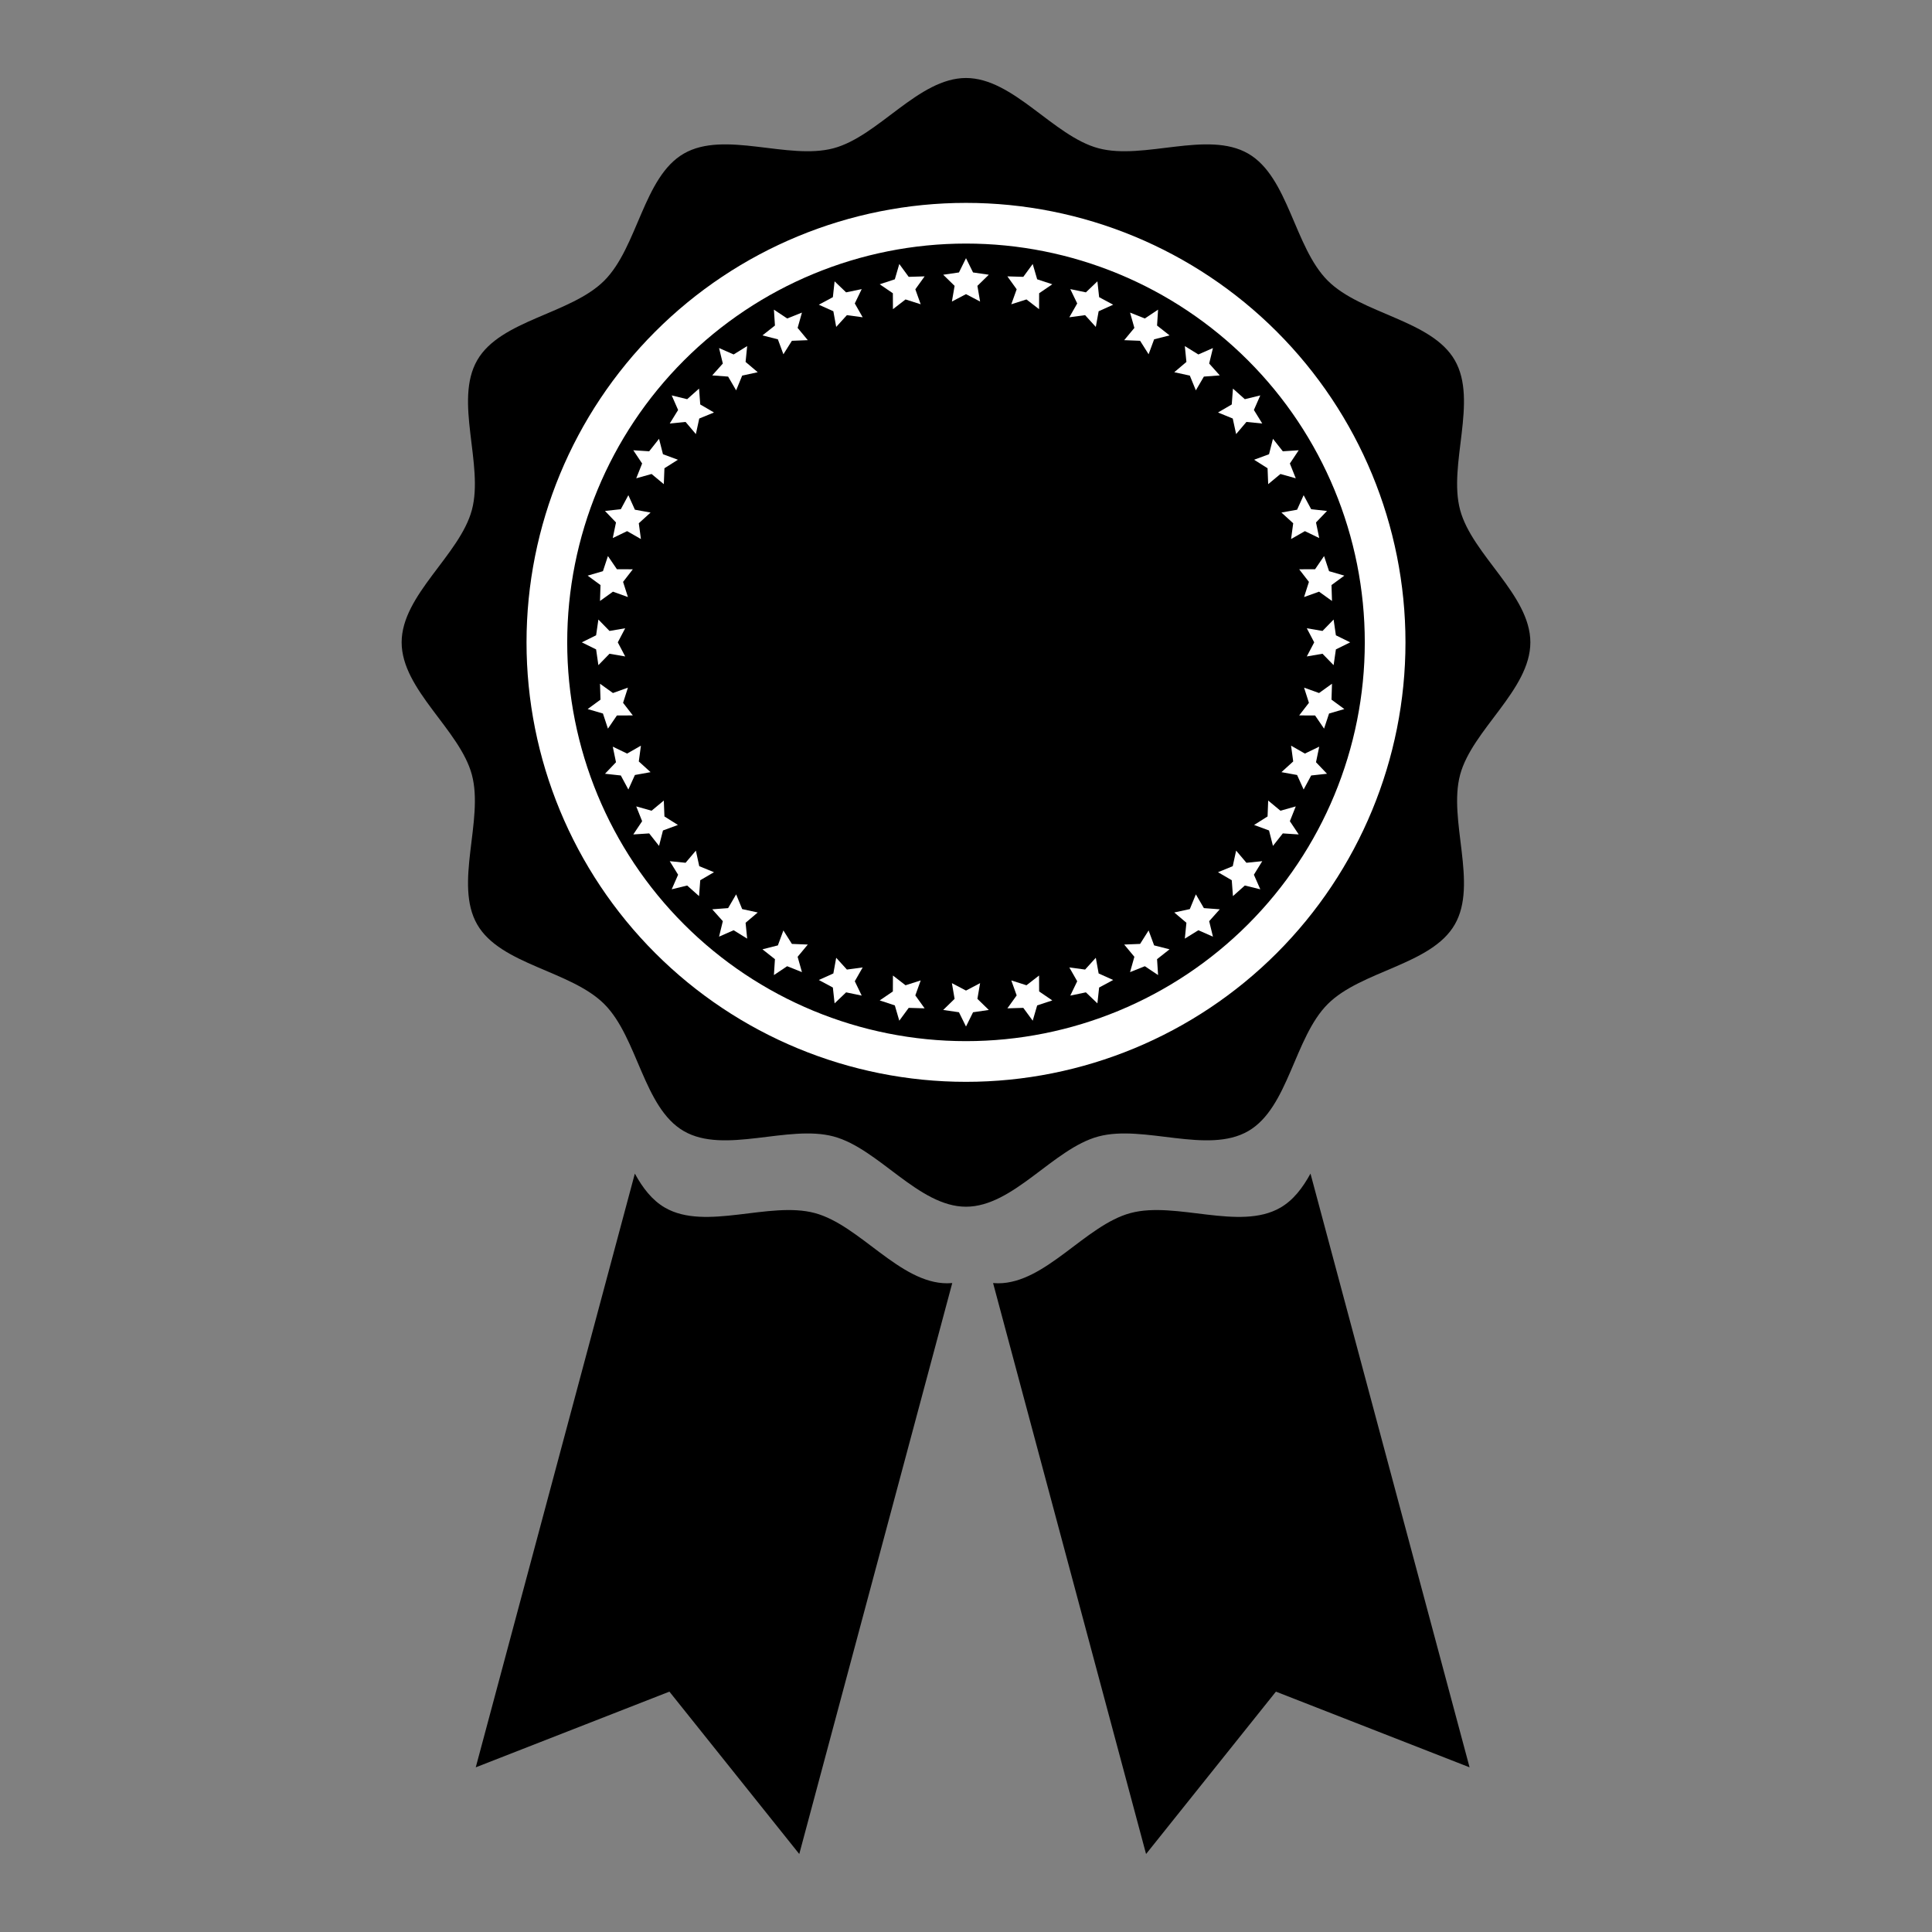 <?xml version="1.0" encoding="UTF-8" standalone="no"?>
<svg
   xmlns:dc="http://purl.org/dc/elements/1.1/"
   xmlns:cc="http://creativecommons.org/ns#"
   xmlns:rdf="http://www.w3.org/1999/02/22-rdf-syntax-ns#"
   xmlns:svg="http://www.w3.org/2000/svg"
   xmlns="http://www.w3.org/2000/svg"
   height="1740.536"
   width="1740.536"
   id="svg2"
   xml:space="preserve"
   viewBox="0 0 1740.536 1740.536"
   version="1.1"
   enable-background="new 0 0 1223.761 1740.536"><rect x="0" y="0" width="1740.536" height="1740.536" fill="#808080" stroke="none"/><defs
     id="defs88" /><style
     id="style4"
     type="text/css">
	.st0{fill:#FFFFFF;}
</style><g
     transform="translate(258.388,0)"
     id="g8150"><path
       d="m 611.88,70.268 c 42.725,0 78.71,52.411 119.28,63.282 40.906,10.962 98.261,-16.341 134.94,4.833 36.371,20.997 41.443,84.233 71.654,114.44 30.211,30.207 93.447,35.283 114.44,71.654 21.174,36.677 -6.129,94.031 4.833,134.94 10.871,40.565 63.282,76.55 63.282,119.28 0,42.73 -52.411,78.71 -63.282,119.28 -10.962,40.906 16.341,98.261 -4.833,134.94 -20.997,36.371 -84.233,41.443 -114.44,71.654 -30.207,30.211 -35.283,93.447 -71.654,114.44 -36.677,21.174 -94.031,-6.129 -134.94,4.833 -40.565,10.871 -76.55,63.282 -119.28,63.282 -42.73,0 -78.71,-52.411 -119.28,-63.282 -40.906,-10.962 -98.261,16.341 -134.94,-4.833 -36.371,-20.997 -41.443,-84.233 -71.654,-114.44 -30.211,-30.207 -93.447,-35.283 -114.44,-71.654 -21.174,-36.677 6.129,-94.031 -4.833,-134.94 -10.871,-40.565 -63.282,-76.55 -63.282,-119.28 0,-42.73 52.411,-78.71 63.282,-119.28 10.962,-40.906 -16.341,-98.261 4.833,-134.94 20.997,-36.371 84.233,-41.443 114.44,-71.654 30.207,-30.211 35.283,-93.447 71.654,-114.44 36.677,-21.174 94.031,6.129 134.94,-4.833 40.566,-10.871 76.551,-63.282 119.28,-63.282 z"
       id="path6" /><path
       class="st0"
       d="m 891.84,298.74 c 74.25,74.25 115.96,174.95 115.96,279.96 0,105.01 -41.713,205.71 -115.96,279.96 C 817.593,932.91 716.89,974.62 611.88,974.62 506.87,974.62 406.17,932.907 331.92,858.66 257.67,784.413 215.96,683.71 215.96,578.7 c 0,-105.01 41.713,-205.71 115.96,-279.96 74.247,-74.25 174.95,-115.96 279.96,-115.96 105.01,0 205.71,41.713 279.96,115.96 z M 611.88,219.428 c -95.284,0 -186.67,37.852 -254.04,105.23 -67.37,67.378 -105.23,158.76 -105.23,254.04 0,95.28 37.852,186.67 105.23,254.04 67.378,67.37 158.76,105.23 254.04,105.23 95.28,0 186.67,-37.852 254.04,-105.23 67.37,-67.378 105.23,-158.76 105.23,-254.04 0,-95.28 -37.852,-186.67 -105.23,-254.04 -67.378,-67.37 -158.76,-105.23 -254.04,-105.23 z"
       id="path8"
       style="fill:#ffffff" /><polygon
       class="st0"
       points="601.61,257.53 591.34,247.51 605.53,245.45 611.88,232.59 618.23,245.45 632.42,247.51 622.15,257.53 624.58,271.66 611.88,264.99 599.18,271.66 "
       id="polygon10"
       style="fill:#ffffff"
       transform="translate(0,-1.4843749e-6)" /><polygon
       class="st0"
       points="657.53,260.62 649.16,248.98 663.5,249.41 671.98,237.84 676,251.62 689.62,256.11 677.77,264.19 677.7,278.53 666.35,269.76 652.69,274.12 "
       id="polygon12"
       style="fill:#ffffff"
       transform="translate(0,-1.4843749e-6)" /><polygon
       class="st0"
       points="712.07,273.38 705.84,260.46 719.89,263.38 730.26,253.46 731.82,267.72 744.46,274.51 731.38,280.41 728.82,294.52 719.17,283.91 704.96,285.84 "
       id="polygon14"
       style="fill:#ffffff"
       transform="translate(0,-1.4843749e-6)" /><polygon
       class="st0"
       points="763.57,295.42 759.68,281.61 773,286.92 784.93,278.96 784,293.27 795.26,302.16 781.36,305.69 776.39,319.15 768.73,307.02 754.4,306.45 "
       id="polygon16"
       style="fill:#ffffff"
       transform="translate(0,-1.4843749e-6)" /><polygon
       class="st0"
       points="810.45,326.06 809.02,311.79 821.22,319.33 834.35,313.56 830.95,327.5 840.5,338.2 826.19,339.27 818.96,351.66 813.52,338.38 799.51,335.33 "
       id="polygon18"
       style="fill:#ffffff"
       transform="translate(0,-1.4843749e-6)" /><polygon
       class="st0"
       points="851.3,364.38 852.37,350.08 863.08,359.63 877.01,356.22 871.24,369.35 878.78,381.55 864.51,380.12 855.24,391.07 852.19,377.05 838.92,371.61 "
       id="polygon20"
       style="fill:#ffffff"
       transform="translate(0,-1.4843749e-6)" /><polygon
       class="st0"
       points="884.88,409.21 888.42,395.31 897.3,406.57 911.62,405.64 903.65,417.57 908.96,430.9 895.16,427.01 884.12,436.18 883.56,421.84 871.43,414.18 "
       id="polygon22"
       style="fill:#ffffff"
       transform="translate(0,-1.4843749e-6)" /><polygon
       class="st0"
       points="910.16,459.2 916.06,446.12 922.85,458.75 937.11,460.32 927.2,470.68 930.11,484.73 917.19,478.5 904.74,485.62 906.66,471.4 896.05,461.75 "
       id="polygon24"
       style="fill:#ffffff"
       transform="translate(0,-1.4843749e-6)" /><polygon
       class="st0"
       points="926.38,512.81 934.46,500.95 938.96,514.57 952.73,518.59 941.16,527.08 941.6,541.42 929.95,533.04 916.45,537.88 920.82,524.22 912.04,512.87 "
       id="polygon26"
       style="fill:#ffffff"
       transform="translate(0,-1.4843749e-6)" /><polygon
       class="st0"
       points="933.05,568.42 943.06,558.15 945.12,572.34 957.99,578.69 945.12,585.04 943.06,599.24 933.05,588.96 918.91,591.39 925.58,578.69 918.91,566 "
       id="polygon28"
       style="fill:#ffffff"
       transform="translate(0,-1.4843749e-6)" /><polygon
       class="st0"
       points="929.95,624.35 941.6,615.97 941.16,630.31 952.73,638.79 938.96,642.81 934.46,656.43 926.38,644.58 912.04,644.51 920.82,633.17 916.45,619.5 "
       id="polygon30"
       style="fill:#ffffff"
       transform="translate(0,-1.4843749e-6)" /><polygon
       class="st0"
       points="917.19,678.89 930.11,672.66 927.2,686.7 937.11,697.07 922.85,698.63 916.06,711.27 910.16,698.19 896.05,695.63 906.66,685.99 904.74,671.77 "
       id="polygon32"
       style="fill:#ffffff"
       transform="translate(0,-1.4843749e-6)" /><polygon
       class="st0"
       points="895.16,730.38 908.96,726.49 903.65,739.82 911.62,751.75 897.3,750.81 888.42,762.08 884.88,748.17 871.43,743.2 883.56,735.54 884.12,721.21 "
       id="polygon34"
       style="fill:#ffffff"
       transform="translate(0,-1.4843749e-6)" /><polygon
       class="st0"
       points="864.51,777.27 878.78,775.83 871.24,788.03 877.01,801.17 863.08,797.76 852.37,807.31 851.3,793 838.92,785.77 852.19,780.34 855.24,766.32 "
       id="polygon36"
       style="fill:#ffffff"
       transform="translate(0,-1.4843749e-6)" /><polygon
       class="st0"
       points="826.19,818.12 840.5,819.19 830.95,829.89 834.35,843.83 821.22,838.05 809.02,845.6 810.45,831.32 799.51,822.05 813.52,819 818.96,805.73 "
       id="polygon38"
       style="fill:#ffffff"
       transform="translate(0,-1.4843749e-6)" /><polygon
       class="st0"
       points="781.36,851.7 795.26,855.23 784,864.12 784.93,878.43 773,870.46 759.68,875.78 763.57,861.97 754.4,850.94 768.73,850.37 776.39,838.24 "
       id="polygon40"
       style="fill:#ffffff"
       transform="translate(0,-1.4843749e-6)" /><polygon
       class="st0"
       points="731.38,876.98 744.46,882.87 731.82,889.67 730.26,903.93 719.89,894.01 705.84,896.93 712.07,884 704.96,871.55 719.17,873.48 728.82,862.86 "
       id="polygon42"
       style="fill:#ffffff"
       transform="translate(0,-1.4843749e-6)" /><polygon
       class="st0"
       points="677.77,893.2 689.62,901.27 676,905.77 671.98,919.54 663.5,907.98 649.16,908.41 657.53,896.76 652.69,883.26 666.35,887.63 677.7,878.85 "
       id="polygon44"
       style="fill:#ffffff"
       transform="translate(0,-1.4843749e-6)" /><polygon
       class="st0"
       points="622.15,899.86 632.42,909.87 618.23,911.94 611.88,924.8 605.53,911.94 591.34,909.87 601.61,899.86 599.18,885.72 611.88,892.4 624.58,885.72 "
       id="polygon46"
       style="fill:#ffffff"
       transform="translate(0,-1.4843749e-6)" /><polygon
       class="st0"
       points="566.23,896.76 574.6,908.41 560.26,907.98 551.78,919.54 547.76,905.77 534.14,901.27 545.99,893.2 546.06,878.85 557.41,887.63 571.07,883.26 "
       id="polygon48"
       style="fill:#ffffff"
       transform="translate(0,-1.4843749e-6)" /><polygon
       class="st0"
       points="511.69,884 517.92,896.93 503.87,894.01 493.5,903.93 491.94,889.67 479.3,882.87 492.38,876.98 494.94,862.86 504.59,873.48 518.8,871.55 "
       id="polygon50"
       style="fill:#ffffff"
       transform="translate(0,-1.4843749e-6)" /><polygon
       class="st0"
       points="460.19,861.97 464.08,875.78 450.76,870.46 438.83,878.43 439.76,864.12 428.5,855.23 442.4,851.7 447.37,838.24 455.03,850.37 469.36,850.94 "
       id="polygon52"
       style="fill:#ffffff"
       transform="translate(0,-1.4843749e-6)" /><polygon
       class="st0"
       points="413.31,831.32 414.74,845.6 402.54,838.05 389.41,843.83 392.81,829.89 383.26,819.19 397.57,818.12 404.8,805.73 410.24,819 424.25,822.05 "
       id="polygon54"
       style="fill:#ffffff"
       transform="translate(0,-1.4843749e-6)" /><polygon
       class="st0"
       points="372.46,793 371.39,807.31 360.68,797.76 346.75,801.17 352.52,788.03 344.98,775.83 359.25,777.27 368.52,766.32 371.57,780.34 384.84,785.77 "
       id="polygon56"
       style="fill:#ffffff"
       transform="translate(0,-1.4843749e-6)" /><polygon
       class="st0"
       points="338.88,748.17 335.34,762.08 326.46,750.81 312.14,751.75 320.11,739.82 314.8,726.49 328.61,730.38 339.64,721.21 340.2,735.54 352.34,743.2 "
       id="polygon58"
       style="fill:#ffffff"
       transform="translate(0,-1.4843749e-6)" /><polygon
       class="st0"
       points="313.6,698.19 307.7,711.27 300.91,698.63 286.65,697.07 296.56,686.7 293.65,672.66 306.57,678.89 319.02,671.77 317.1,685.99 327.71,695.63 "
       id="polygon60"
       style="fill:#ffffff"
       transform="translate(0,-1.4843749e-6)" /><polygon
       class="st0"
       points="297.38,644.58 289.3,656.43 284.8,642.81 271.03,638.79 282.6,630.31 282.16,615.97 293.81,624.35 307.31,619.5 302.94,633.17 311.72,644.51 "
       id="polygon62"
       style="fill:#ffffff"
       transform="translate(0,-1.4843749e-6)" /><polygon
       class="st0"
       points="290.71,588.96 280.7,599.24 278.64,585.04 265.77,578.69 278.64,572.34 280.7,558.15 290.71,568.42 304.85,566 298.18,578.69 304.85,591.39 "
       id="polygon64"
       style="fill:#ffffff"
       transform="translate(0,-1.4843749e-6)" /><polygon
       class="st0"
       points="293.81,533.04 282.16,541.42 282.6,527.08 271.03,518.59 284.8,514.57 289.3,500.95 297.38,512.81 311.72,512.87 302.94,524.22 307.31,537.88 "
       id="polygon66"
       style="fill:#ffffff"
       transform="translate(0,-1.4843749e-6)" /><polygon
       class="st0"
       points="306.57,478.5 293.65,484.73 296.56,470.68 286.65,460.32 300.91,458.75 307.7,446.12 313.6,459.2 327.71,461.75 317.1,471.4 319.02,485.62 "
       id="polygon68"
       style="fill:#ffffff"
       transform="translate(0,-1.4843749e-6)" /><polygon
       class="st0"
       points="328.61,427.01 314.8,430.9 320.11,417.57 312.14,405.64 326.46,406.57 335.34,395.31 338.88,409.21 352.34,414.18 340.2,421.84 339.64,436.18 "
       id="polygon70"
       style="fill:#ffffff"
       transform="translate(0,-1.4843749e-6)" /><polygon
       class="st0"
       points="359.25,380.12 344.98,381.55 352.52,369.35 346.75,356.22 360.68,359.63 371.39,350.08 372.46,364.38 384.84,371.61 371.57,377.05 368.52,391.07 "
       id="polygon72"
       style="fill:#ffffff"
       transform="translate(0,-1.4843749e-6)" /><polygon
       class="st0"
       points="397.57,339.27 383.26,338.2 392.81,327.5 389.41,313.56 402.54,319.33 414.74,311.79 413.31,326.06 424.25,335.33 410.24,338.38 404.8,351.66 "
       id="polygon74"
       style="fill:#ffffff"
       transform="translate(0,-1.4843749e-6)" /><polygon
       class="st0"
       points="442.4,305.69 428.5,302.16 439.76,293.27 438.83,278.96 450.76,286.92 464.08,281.61 460.19,295.42 469.36,306.45 455.03,307.02 447.37,319.15 "
       id="polygon76"
       style="fill:#ffffff"
       transform="translate(0,-1.4843749e-6)" /><polygon
       class="st0"
       points="492.38,280.41 479.3,274.51 491.94,267.72 493.5,253.46 503.87,263.38 517.92,260.46 511.69,273.38 518.8,285.84 504.59,283.91 494.94,294.52 "
       id="polygon78"
       style="fill:#ffffff"
       transform="translate(0,-1.4843749e-6)" /><polygon
       class="st0"
       points="545.99,264.19 534.14,256.11 547.76,251.62 551.78,237.84 560.26,249.41 574.6,248.98 566.23,260.62 571.07,274.12 557.41,269.76 546.06,278.53 "
       id="polygon80"
       style="fill:#ffffff"
       transform="translate(0,-1.4843749e-6)" /><path
       d="m 895.06,1088 c -36.677,21.174 -94.031,-6.129 -134.94,4.833 -40.565,10.871 -76.55,63.282 -119.28,63.282 -1.529,0 -3.049,-0.075 -4.562,-0.205 l 137.82,514.36 116.99,-146.28 174.46,68.19 -143.32,-534.89 c -7.084,12.926 -15.522,23.994 -27.176,30.722 z"
       id="path82" /><path
       d="m 340.71,1088 c 36.677,21.174 94.031,-6.129 134.94,4.833 40.565,10.871 76.55,63.282 119.28,63.282 1.529,0 3.049,-0.075 4.562,-0.205 l -137.82,514.36 -116.99,-146.28 -174.46,68.19 143.32,-534.89 c 7.084,12.926 15.522,23.994 27.176,30.722 z"
       id="path84" /></g></svg>